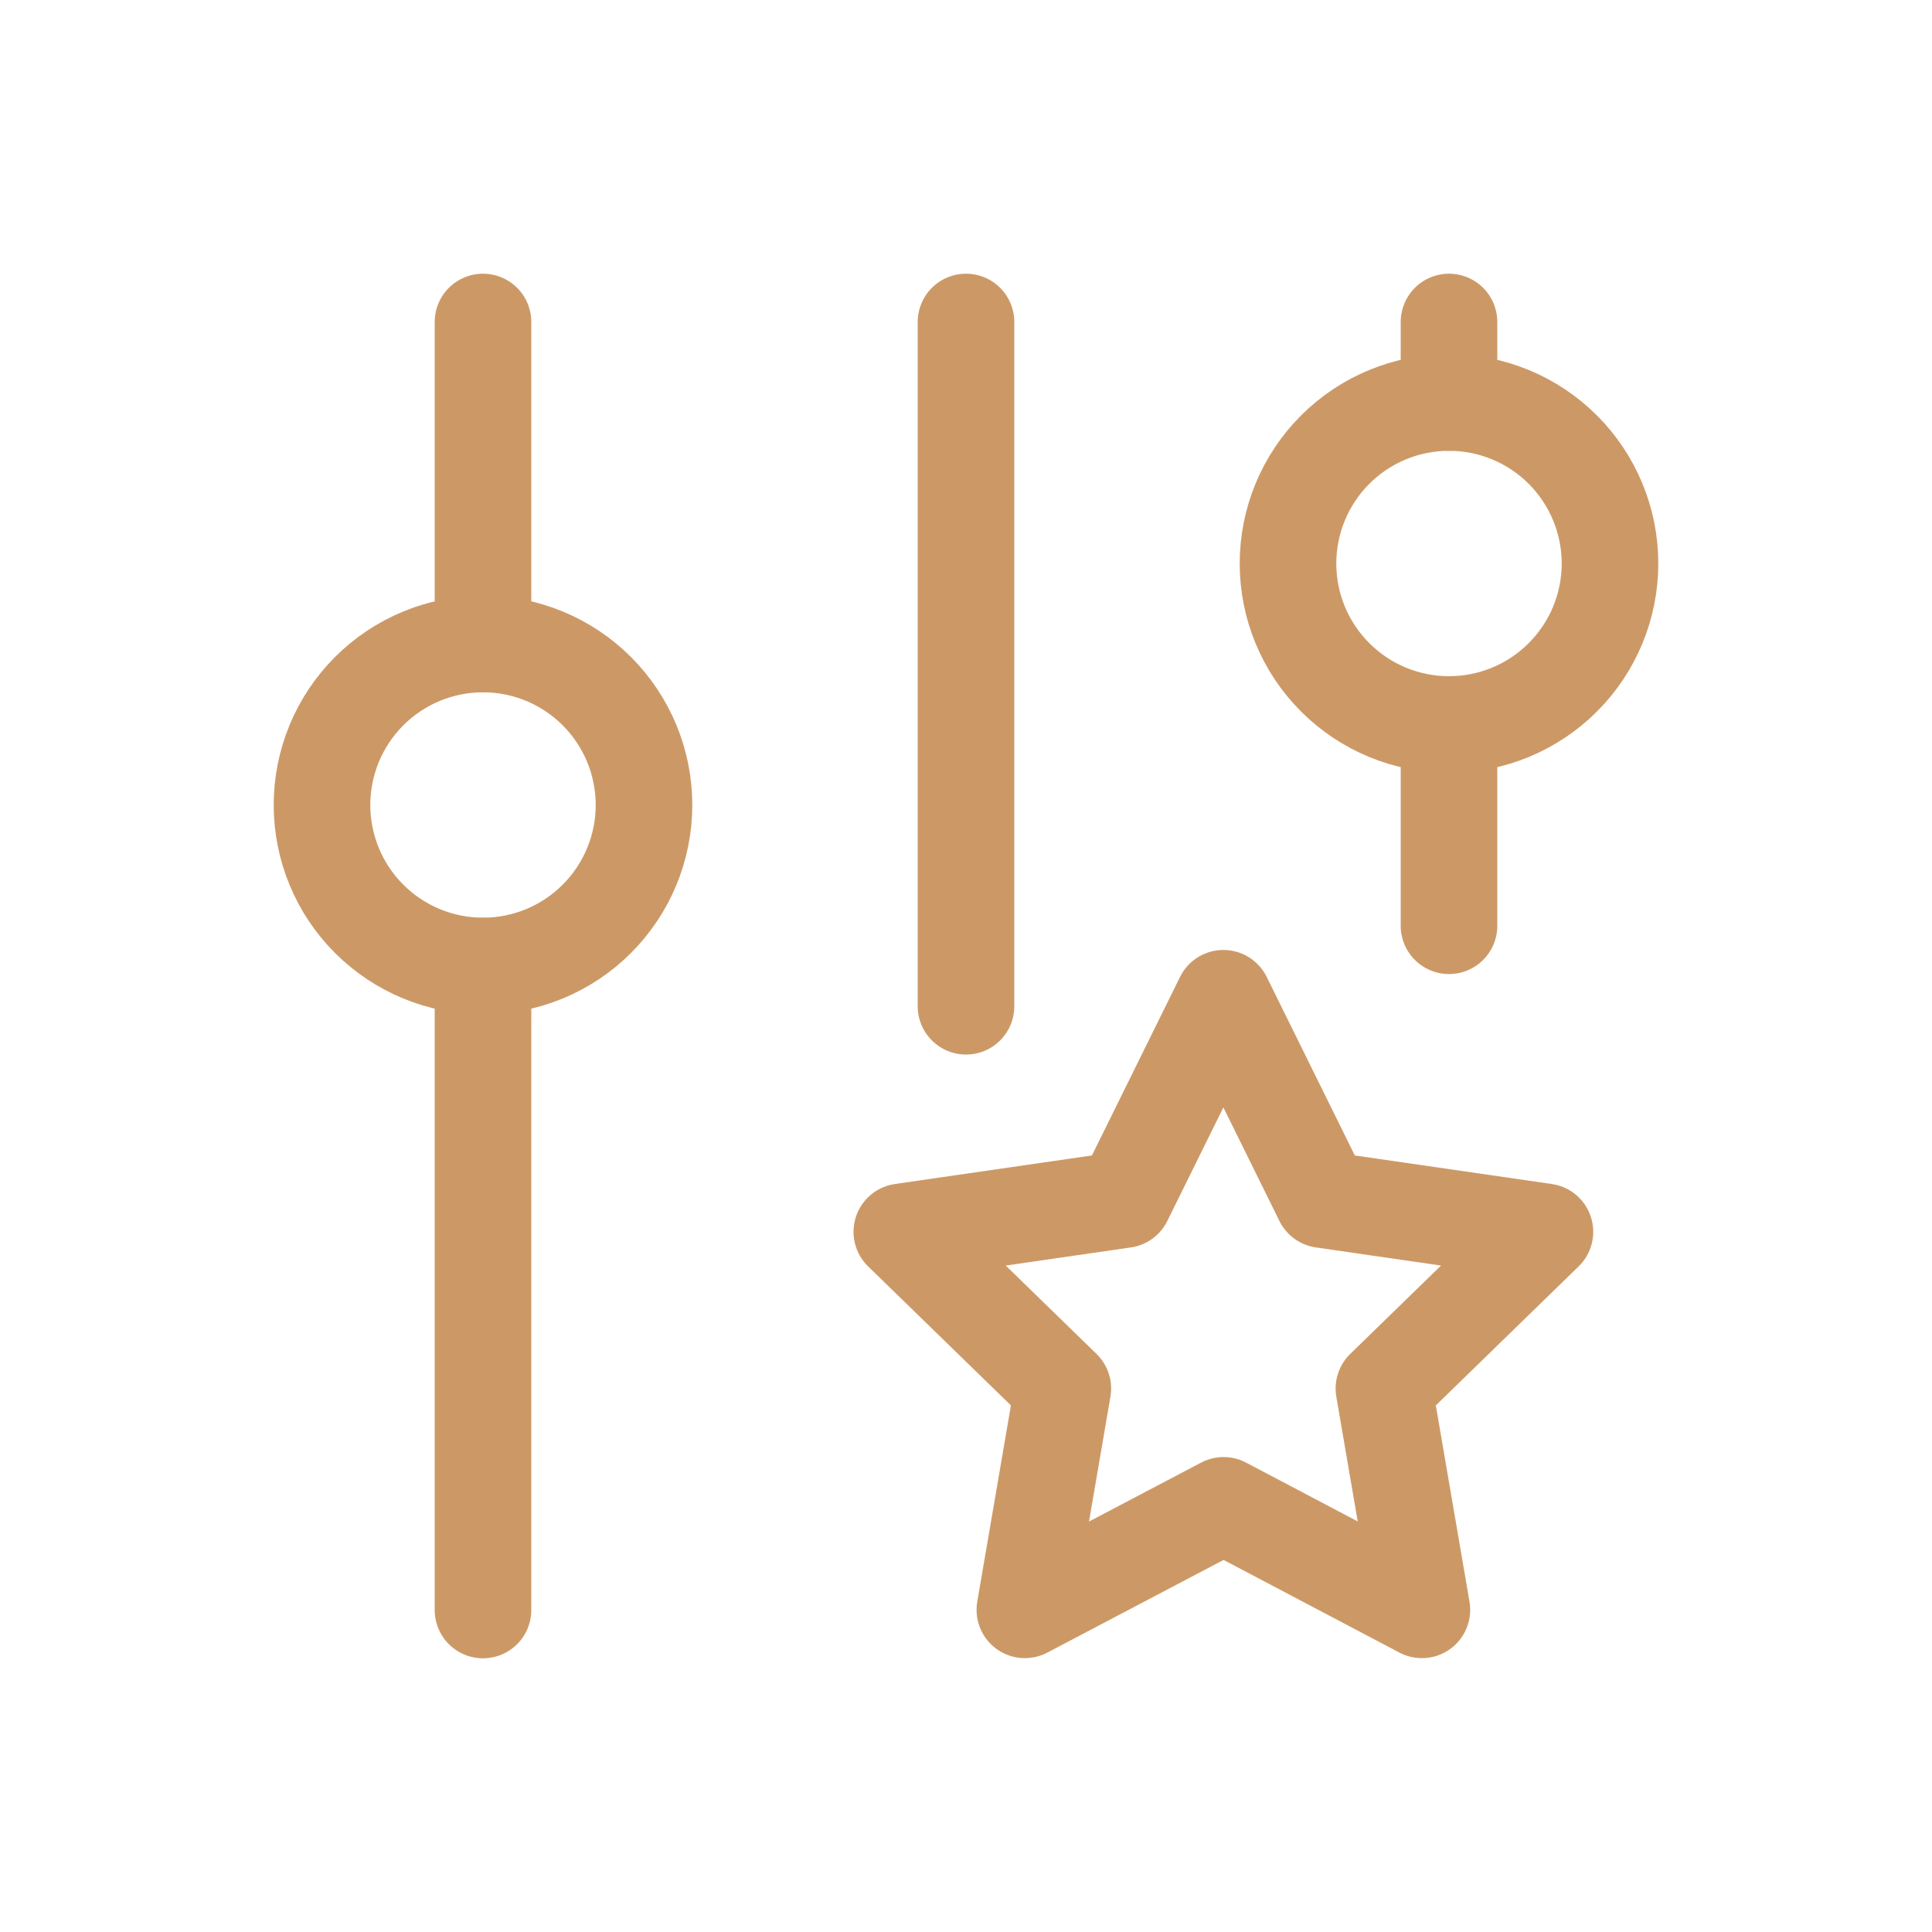 <svg width="60" height="60" viewBox="0 0 60 60" fill="none" xmlns="http://www.w3.org/2000/svg">
<g clip-path="url(#clip0_592_242)">
<path d="M10 25C10 26.326 10.527 27.598 11.464 28.535C12.402 29.473 13.674 30 15 30C16.326 30 17.598 29.473 18.535 28.535C19.473 27.598 20 26.326 20 25C20 23.674 19.473 22.402 18.535 21.465C17.598 20.527 16.326 20 15 20C13.674 20 12.402 20.527 11.464 21.465C10.527 22.402 10 23.674 10 25Z" stroke="#CC9966" stroke-width="3" stroke-linecap="round" stroke-linejoin="round"/>
<path d="M15 10V20" stroke="#CC9966" stroke-width="3" stroke-linecap="round" stroke-linejoin="round"/>
<path d="M15 30V50" stroke="#CC9966" stroke-width="3" stroke-linecap="round" stroke-linejoin="round"/>
<path d="M30 10V31.25" stroke="#CC9966" stroke-width="3" stroke-linecap="round" stroke-linejoin="round"/>
<path d="M40 17.5C40 18.826 40.527 20.098 41.465 21.035C42.402 21.973 43.674 22.5 45 22.5C46.326 22.5 47.598 21.973 48.535 21.035C49.473 20.098 50 18.826 50 17.5C50 16.174 49.473 14.902 48.535 13.964C47.598 13.027 46.326 12.5 45 12.5C43.674 12.5 42.402 13.027 41.465 13.964C40.527 14.902 40 16.174 40 17.5Z" stroke="#CC9966" stroke-width="3" stroke-linecap="round" stroke-linejoin="round"/>
<path d="M45 10V12.5" stroke="#CC9966" stroke-width="3" stroke-linecap="round" stroke-linejoin="round"/>
<path d="M45 22.5V28.75" stroke="#CC9966" stroke-width="3" stroke-linecap="round" stroke-linejoin="round"/>
<g clip-path="url(#clip1_592_242)">
<path d="M38 46.75L31.828 49.995L33.007 43.122L28.007 38.255L34.907 37.255L37.993 31.002L41.079 37.255L47.979 38.255L42.979 43.122L44.158 49.995L38 46.75Z" stroke="#CC9966" stroke-width="3" stroke-linecap="round" stroke-linejoin="round"/>
</g>
</g>
<defs>
<clipPath id="clip0_592_242">
<rect width="60" height="60" fill="white"/>
</clipPath>
<clipPath id="clip1_592_242">
<rect width="24" height="24" fill="white" transform="translate(26 29)"/>
</clipPath>
</defs>
</svg>
